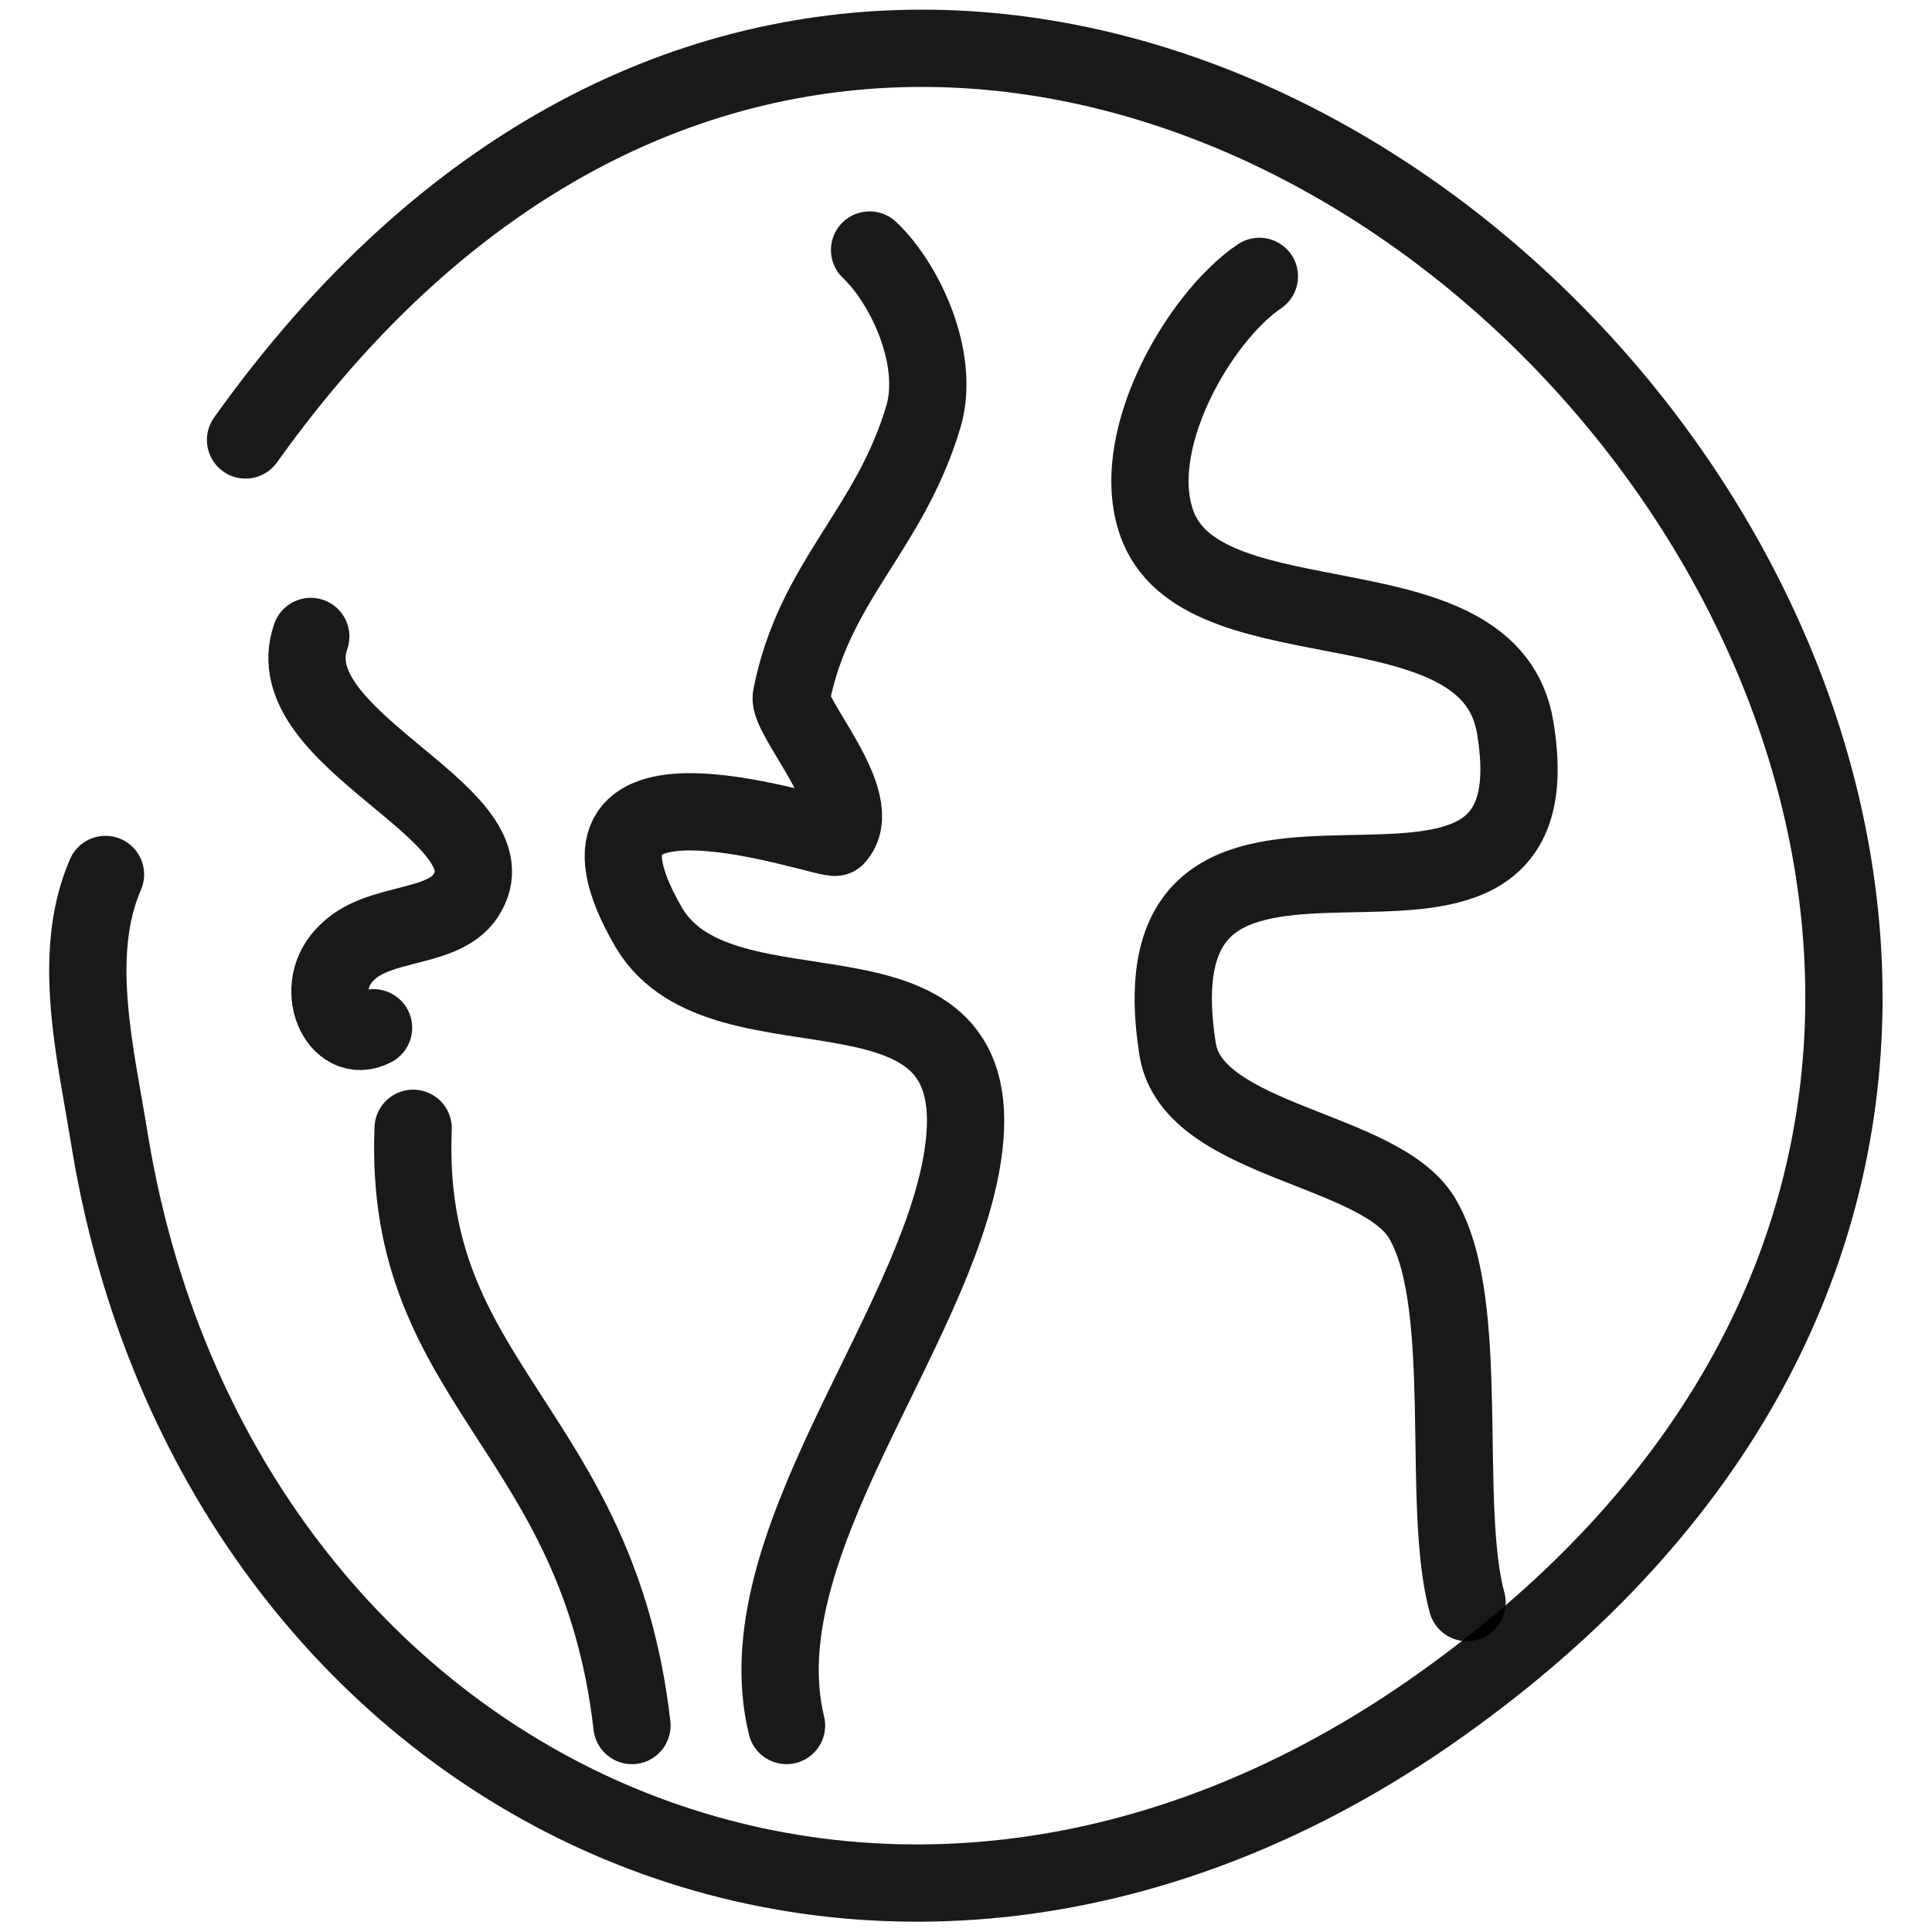 <svg xmlns="http://www.w3.org/2000/svg" version="1.1" xmlns:xlink="http://www.w3.org/1999/xlink" width="100%" height="100%" id="svgWorkerArea" viewBox="0 0 400 400" xmlns:artdraw="https://artdraw.muisca.co" style="background: white;"><defs id="defsdoc"><pattern id="patternBool" x="0" y="0" width="10" height="10" patternUnits="userSpaceOnUse" patternTransform="rotate(35)"><circle cx="5" cy="5" r="4" style="stroke: none;fill: #ff000070;"></circle></pattern></defs><g id="fileImp-455909783" class="cosito"><path id="pathImp-867609205" fill="none" stroke="#000000" stroke-linecap="round" stroke-linejoin="round" stroke-opacity="0.9" stroke-width="16" class="grouped" d="M180.039 51.766C187.339 58.644 194.639 74.144 191.239 86.053 184.239 109.844 168.539 120.144 163.839 144.241 163.039 148.544 179.739 166.144 173.039 173.332 171.639 174.344 111.139 152.144 134.339 192.038 149.839 218.244 206.739 193.244 199.239 239.834 193.339 276.144 153.839 320.244 162.839 357.25"></path><path id="pathImp-612190087" fill="none" stroke="#000000" stroke-linecap="round" stroke-linejoin="round" stroke-opacity="0.9" stroke-width="16" class="grouped" d="M64.339 131.774C56.839 153.144 106.139 168.144 96.839 184.746 92.539 192.744 78.639 190.344 71.839 197.211 64.339 204.244 70.039 216.744 77.339 212.792"></path><path id="pathImp-54706132" fill="none" stroke="#000000" stroke-linecap="round" stroke-linejoin="round" stroke-opacity="0.9" stroke-width="16" class="grouped" d="M85.539 233.602C83.339 286.644 123.839 295.844 130.839 357.25"></path><path id="pathImp-20688366" fill="none" stroke="#000000" stroke-linecap="round" stroke-linejoin="round" stroke-opacity="0.9" stroke-width="16" class="grouped" d="M260.739 57.221C248.239 65.644 232.839 92.044 239.839 109.225 250.239 134.344 308.739 118.844 313.739 150.825 323.639 211.344 232.839 148.344 243.839 217.385 247.139 236.744 286.539 237.544 294.739 252.752 304.739 270.544 298.239 311.644 303.739 331.793"></path><path id="pathImp-21568782" fill="none" stroke="#000000" stroke-linecap="round" stroke-linejoin="round" stroke-opacity="0.9" stroke-width="16" class="grouped" d="M50.839 91.085C218.239-143.556 534.439 189.244 295.739 354.773 178.839 435.544 44.939 368.844 22.839 236.887 19.939 218.644 14.539 197.844 21.839 181.048"></path></g></svg>
